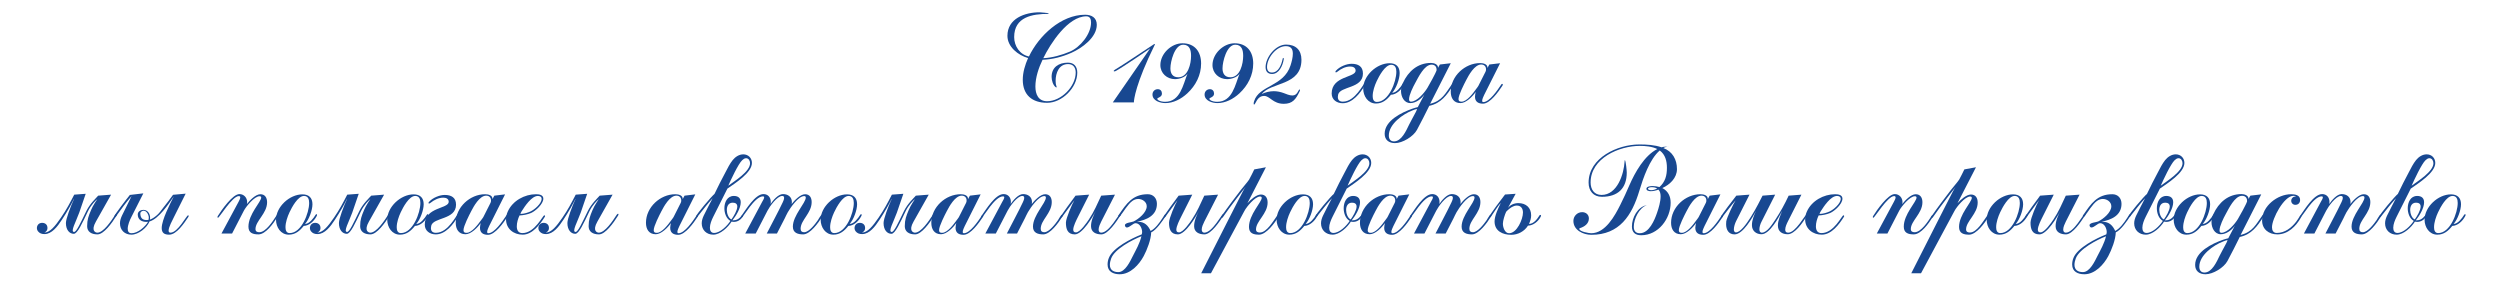 <svg width="610" height="70" viewBox="0 0 610 70" fill="none" xmlns="http://www.w3.org/2000/svg">
<path d="M601.607 52.43C601.607 52.57 601.537 52.71 601.467 52.815C600.872 53.935 599.682 55.09 598.352 55.125C597.407 56.315 596.322 57.26 594.712 57.26C592.752 57.26 591.597 55.44 591.597 53.62C591.597 50.435 594.922 47.425 598.037 47.425C599.612 47.425 600.487 48.265 600.487 49.84C600.487 51.275 599.647 53.585 598.667 54.635C599.717 54.67 600.767 53.2 601.222 52.465C601.292 52.36 601.362 52.255 601.467 52.255C601.572 52.255 601.607 52.325 601.607 52.43ZM599.682 49.525C599.682 48.65 599.437 47.81 598.422 47.81C596.917 47.81 595.447 50.61 594.887 51.8C594.397 52.85 593.907 54.25 593.907 55.44C593.907 56.105 594.082 56.875 594.922 56.875C597.827 56.875 599.682 51.94 599.682 49.525Z" fill="#184891"/>
<path d="M594.207 39.76C594.207 42.175 590.007 44.765 588.222 46.025L584.757 52.92C584.372 53.69 583.952 54.705 583.952 55.58C583.952 56.28 584.232 56.84 584.967 56.84C586.472 56.84 588.187 55.09 588.957 53.9C587.907 53.305 587.487 51.94 587.487 50.82C587.487 49.385 588.152 47.81 589.797 47.81C590.812 47.81 591.477 48.3 591.477 49.35C591.477 50.82 590.322 52.675 589.447 53.76C589.517 53.76 589.622 53.76 589.692 53.76C591.127 53.76 591.722 52.43 591.932 52.43C592.037 52.43 592.072 52.5 592.072 52.605C592.072 52.71 592.037 52.815 591.967 52.885C591.442 53.655 590.707 54.145 589.762 54.145C589.587 54.145 589.412 54.11 589.237 54.075C588.397 55.44 586.472 57.26 584.792 57.26C583.147 57.26 581.957 56.14 581.957 54.495C581.957 53.83 582.167 53.2 582.447 52.605C583.147 51.17 583.882 49.77 584.617 48.37C583.322 49.805 582.167 51.31 580.977 52.815C580.907 52.885 580.837 52.955 580.732 52.955C580.627 52.955 580.592 52.885 580.592 52.78C580.592 52.325 584.372 47.88 585.072 47.32C585.912 45.535 586.822 43.785 587.732 42.07C588.257 41.055 588.817 39.935 589.517 39.06C590.147 38.29 591.057 37.66 592.107 37.66C593.297 37.66 594.207 38.535 594.207 39.76ZM593.752 39.83C593.752 39.27 593.437 38.605 592.772 38.605C592.387 38.605 592.107 38.85 591.827 39.095C590.882 39.97 589.027 43.96 588.432 45.325L588.467 45.29C589.972 44.17 593.752 41.86 593.752 39.83ZM590.637 50.4C590.637 49.7 590.147 49.455 589.517 49.455C588.502 49.455 588.082 50.295 588.082 51.24C588.082 52.01 588.432 53.2 589.202 53.55C589.762 52.78 590.637 51.31 590.637 50.4Z" fill="#184891"/>
<path d="M581.022 52.57C581.022 52.71 580.917 52.85 580.847 52.99C580.042 54.32 577.977 57.19 576.297 57.19C575.002 57.19 573.777 56.84 573.777 55.3C573.777 52.57 576.927 49.525 576.927 48.195C576.927 47.95 576.787 47.845 576.542 47.845C575.107 47.845 573.182 50.68 572.552 51.765C572.272 52.255 572.027 52.815 571.782 53.305L569.892 56.98H567.407C568.702 54.425 570.102 51.905 571.327 49.315C571.467 49 571.642 48.615 571.642 48.265C571.642 47.985 571.502 47.81 571.187 47.81C569.927 47.81 568.107 50.4 567.582 51.415L564.712 56.98H562.157L566.287 49.245C566.427 49 566.777 48.44 566.777 48.16C566.777 47.95 566.637 47.915 566.462 47.915C564.432 47.915 561.702 53.025 561.317 53.025C561.212 53.025 561.142 52.955 561.142 52.85C561.142 52.78 561.177 52.745 561.212 52.675C562.297 51.17 564.572 47.355 566.602 47.355C567.722 47.355 568.387 48.195 568.387 49.245C568.387 49.455 568.387 49.63 568.317 49.805C568.912 48.895 570.207 47.355 571.362 47.355C572.552 47.355 573.532 48.02 573.532 49.28C573.532 49.455 573.532 49.63 573.462 49.805C574.127 48.93 575.597 47.39 576.752 47.39C577.907 47.39 578.362 48.265 578.362 49.315C578.362 52.01 575.667 53.69 575.667 55.825C575.667 56.42 575.982 56.665 576.542 56.665C577.732 56.665 579.272 54.6 579.902 53.69C580.112 53.34 580.322 52.955 580.567 52.64C580.637 52.535 580.742 52.395 580.882 52.395C580.987 52.395 581.022 52.5 581.022 52.57Z" fill="#184891"/>
<path d="M561.541 52.71C561.541 52.885 561.471 53.025 561.401 53.13C560.211 55.23 558.251 57.19 555.661 57.19C553.631 57.19 551.951 55.965 551.951 53.795C551.951 50.295 555.696 47.39 559.021 47.39C559.966 47.39 561.226 47.565 561.226 48.79C561.226 49.49 560.771 49.98 560.071 49.98C559.511 49.98 559.056 49.56 559.056 49C559.056 48.405 559.581 47.845 560.211 47.985C560.071 47.81 559.826 47.775 559.616 47.775C557.306 47.775 554.366 53.34 554.366 55.44C554.366 56.21 554.681 56.84 555.521 56.84C557.516 56.84 559.126 55.58 560.281 54.075C560.596 53.655 560.841 53.235 561.121 52.815C561.191 52.71 561.296 52.57 561.436 52.57C561.506 52.57 561.541 52.64 561.541 52.71Z" fill="#184891"/>
<path d="M552.415 52.57C552.415 52.71 552.345 52.815 552.275 52.92C550.77 55.195 549.37 57.225 546.5 57.82C545.52 59.78 544.54 61.775 543.49 63.7C542.615 65.31 539.99 66.92 538.135 66.92C536.665 66.92 535.615 66.15 535.615 64.645C535.615 61.39 539.815 59.43 542.37 58.52C542.545 58.45 543.56 58.135 543.7 58.135L545.31 55.055C544.575 56.14 543.21 57.155 541.88 57.155C540.34 57.155 539.605 55.545 539.605 54.215C539.605 53.515 539.78 52.885 540.06 52.255C541.355 49.42 543.665 47.355 546.92 47.355C547.62 47.355 548.67 47.67 548.635 48.545L549.09 47.74L551.75 47.425L546.71 57.33C549.685 56.595 550.455 54.74 552.065 52.5C552.1 52.43 552.17 52.36 552.24 52.36C552.345 52.36 552.415 52.5 552.415 52.57ZM548.285 49.035C548.285 48.265 547.865 47.775 547.06 47.775C545.275 47.775 543.805 50.925 543.07 52.255C542.545 53.2 541.565 55.16 541.565 56.21C541.565 56.525 541.67 56.805 542.02 56.805C543.525 56.805 545.345 54.6 546.045 53.445C546.465 52.745 548.11 49.805 548.285 49.14C548.285 49.105 548.285 49.07 548.285 49.035ZM543.525 58.59C543.175 58.625 542.755 58.8 542.405 58.94C540.095 59.815 536.63 62.265 536.63 65.065C536.63 65.905 537.015 66.5 537.89 66.5C539.745 66.5 540.9 63.805 541.565 62.44C541.95 61.635 542.44 60.83 542.825 60.06C543.07 59.605 543.385 59.08 543.525 58.59Z" fill="#184891"/>
<path d="M540.392 52.43C540.392 52.57 540.322 52.71 540.252 52.815C539.657 53.935 538.467 55.09 537.137 55.125C536.192 56.315 535.107 57.26 533.497 57.26C531.537 57.26 530.382 55.44 530.382 53.62C530.382 50.435 533.707 47.425 536.822 47.425C538.397 47.425 539.272 48.265 539.272 49.84C539.272 51.275 538.432 53.585 537.452 54.635C538.502 54.67 539.552 53.2 540.007 52.465C540.077 52.36 540.147 52.255 540.252 52.255C540.357 52.255 540.392 52.325 540.392 52.43ZM538.467 49.525C538.467 48.65 538.222 47.81 537.207 47.81C535.702 47.81 534.232 50.61 533.672 51.8C533.182 52.85 532.692 54.25 532.692 55.44C532.692 56.105 532.867 56.875 533.707 56.875C536.612 56.875 538.467 51.94 538.467 49.525Z" fill="#184891"/>
<path d="M532.991 39.76C532.991 42.175 528.791 44.765 527.006 46.025L523.541 52.92C523.156 53.69 522.736 54.705 522.736 55.58C522.736 56.28 523.016 56.84 523.751 56.84C525.256 56.84 526.971 55.09 527.741 53.9C526.691 53.305 526.271 51.94 526.271 50.82C526.271 49.385 526.936 47.81 528.581 47.81C529.596 47.81 530.261 48.3 530.261 49.35C530.261 50.82 529.106 52.675 528.231 53.76C528.301 53.76 528.406 53.76 528.476 53.76C529.911 53.76 530.506 52.43 530.716 52.43C530.821 52.43 530.856 52.5 530.856 52.605C530.856 52.71 530.821 52.815 530.751 52.885C530.226 53.655 529.491 54.145 528.546 54.145C528.371 54.145 528.196 54.11 528.021 54.075C527.181 55.44 525.256 57.26 523.576 57.26C521.931 57.26 520.741 56.14 520.741 54.495C520.741 53.83 520.951 53.2 521.231 52.605C521.931 51.17 522.666 49.77 523.401 48.37C522.106 49.805 520.951 51.31 519.761 52.815C519.691 52.885 519.621 52.955 519.516 52.955C519.411 52.955 519.376 52.885 519.376 52.78C519.376 52.325 523.156 47.88 523.856 47.32C524.696 45.535 525.606 43.785 526.516 42.07C527.041 41.055 527.601 39.935 528.301 39.06C528.931 38.29 529.841 37.66 530.891 37.66C532.081 37.66 532.991 38.535 532.991 39.76ZM532.536 39.83C532.536 39.27 532.221 38.605 531.556 38.605C531.171 38.605 530.891 38.85 530.611 39.095C529.666 39.97 527.811 43.96 527.216 45.325L527.251 45.29C528.756 44.17 532.536 41.86 532.536 39.83ZM529.421 50.4C529.421 49.7 528.931 49.455 528.301 49.455C527.286 49.455 526.866 50.295 526.866 51.24C526.866 52.01 527.216 53.2 527.986 53.55C528.546 52.78 529.421 51.31 529.421 50.4Z" fill="#184891"/>
<path d="M519.924 52.395C519.924 52.5 519.889 52.605 519.819 52.675C519.084 53.83 517.474 56.175 516.249 56.7C516.214 58.45 515.234 60.97 514.429 62.475C513.309 64.575 511.174 66.92 508.584 66.92C507.009 66.92 505.609 66.29 505.609 64.54C505.609 64.015 505.714 63.42 505.924 62.93C506.904 60.445 511.489 58.135 513.939 57.19C513.974 57.015 514.044 56.84 514.044 56.63C514.044 55.755 513.484 54.46 512.434 54.46C511.839 54.46 510.999 55.51 510.299 55.51C510.019 55.51 509.844 55.195 509.844 54.95C509.844 54.32 511.489 54.25 511.944 54.04C513.204 53.445 515.164 51.835 515.164 50.33C515.164 49.245 514.079 48.545 513.099 48.545C512.574 48.545 512.119 48.72 511.699 49C510.544 49.805 509.529 51.66 508.619 52.78C508.549 52.85 508.479 52.885 508.409 52.885C508.304 52.885 508.199 52.815 508.199 52.71C508.199 52.605 508.269 52.5 508.339 52.43C510.194 49.7 511.734 47.39 515.409 47.39C516.774 47.39 517.649 48.37 517.649 49.735C517.649 52.605 515.129 53.655 512.714 54.11H513.064C514.604 54.11 515.514 55.02 516.109 56.35C517.229 55.79 518.279 54.355 518.944 53.305C519.119 53.025 519.294 52.745 519.504 52.465C519.574 52.36 519.679 52.255 519.819 52.255C519.889 52.255 519.924 52.325 519.924 52.395ZM513.869 57.645C511.629 58.52 507.324 60.76 506.484 63.07C506.309 63.56 506.169 64.085 506.169 64.61C506.169 65.87 507.044 66.395 508.234 66.395C509.914 66.395 511.139 63.735 511.769 62.475C512.574 60.9 513.449 59.395 513.869 57.645Z" fill="#184891"/>
<path d="M508.85 52.29C508.85 52.43 508.78 52.57 508.71 52.675H508.675C507.87 53.935 505.735 57.19 504.09 57.19C502.795 57.19 501.57 56.665 501.57 55.195C501.57 53.83 502.165 52.64 502.725 51.45C502.025 52.92 499.435 57.19 497.615 57.19C495.83 57.19 495.445 55.86 495.445 54.32C495.445 53.27 496.915 49.875 497.51 48.86C496.495 50.19 495.55 51.59 494.535 52.92C494.5 52.99 494.43 53.06 494.325 53.06C494.22 53.06 494.185 52.955 494.185 52.885C494.185 52.57 497.3 48.405 497.79 47.74L501.115 47.495L498.385 52.92C498 53.69 497.23 55.195 497.23 56.035C497.23 56.49 497.44 56.7 497.895 56.7C498.91 56.7 500.555 54.285 501.045 53.55C502.27 51.73 503.145 49.7 504.055 47.74L507.415 47.495L504.055 54.075C503.775 54.635 503.425 55.405 503.425 56C503.425 56.42 503.6 56.77 504.055 56.77C506.05 56.77 508.325 52.15 508.745 52.15C508.815 52.15 508.85 52.22 508.85 52.29Z" fill="#184891"/>
<path d="M494.762 52.43C494.762 52.57 494.692 52.71 494.622 52.815C494.027 53.935 492.837 55.09 491.507 55.125C490.562 56.315 489.477 57.26 487.867 57.26C485.907 57.26 484.752 55.44 484.752 53.62C484.752 50.435 488.077 47.425 491.192 47.425C492.767 47.425 493.642 48.265 493.642 49.84C493.642 51.275 492.802 53.585 491.822 54.635C492.872 54.67 493.922 53.2 494.377 52.465C494.447 52.36 494.517 52.255 494.622 52.255C494.727 52.255 494.762 52.325 494.762 52.43ZM492.837 49.525C492.837 48.65 492.592 47.81 491.577 47.81C490.072 47.81 488.602 50.61 488.042 51.8C487.552 52.85 487.062 54.25 487.062 55.44C487.062 56.105 487.237 56.875 488.077 56.875C490.982 56.875 492.837 51.94 492.837 49.525Z" fill="#184891"/>
<path d="M485.251 52.675C485.251 52.78 485.216 52.885 485.146 52.99C484.306 54.39 482.206 57.26 480.456 57.26C479.126 57.26 478.006 56.945 478.006 55.37C478.006 52.36 481.121 49.315 481.121 48.265C481.121 48.02 480.911 47.95 480.701 47.95C479.476 47.95 477.411 50.47 476.886 51.485L468.731 66.675H466.351C468.661 62.09 470.971 57.54 473.316 52.955C474.156 51.31 474.996 49.63 475.871 47.95C476.291 47.18 476.676 46.305 477.166 45.605C475.836 47.32 474.506 49.035 473.211 50.785C472.686 51.485 472.196 52.255 471.671 52.955C471.601 53.06 471.496 53.165 471.356 53.165C471.251 53.165 471.216 53.095 471.216 52.99C471.216 52.885 471.286 52.78 471.356 52.675C472.826 50.54 474.436 48.44 476.011 46.375C476.361 45.92 477.901 44.1 478.041 43.82C478.496 43.015 478.881 42.175 479.301 41.335L482.136 40.81L477.621 49.595C478.321 48.79 479.791 47.46 480.911 47.46C482.066 47.46 482.556 48.335 482.556 49.42C482.556 52.15 479.721 53.97 479.721 55.965C479.721 56.56 480.141 56.735 480.666 56.735C482.346 56.735 483.921 53.935 484.796 52.745C484.866 52.64 484.971 52.5 485.146 52.5C485.216 52.5 485.251 52.57 485.251 52.675Z" fill="#184891"/>
<path d="M471.662 52.675C471.662 52.815 471.557 52.955 471.487 53.095C470.647 54.46 468.722 57.19 466.972 57.19C465.642 57.19 464.522 56.875 464.522 55.3C464.522 52.255 467.637 49.245 467.637 48.195C467.637 47.95 467.427 47.88 467.217 47.88C465.992 47.88 463.927 50.4 463.402 51.415L460.532 56.98H457.942L462.107 49.245C462.247 48.965 462.527 48.475 462.527 48.16C462.527 47.95 462.387 47.845 462.177 47.845C460.567 47.845 457.417 53.13 457.102 53.13C456.997 53.13 456.962 53.025 456.962 52.955C456.962 52.85 457.032 52.745 457.067 52.675C457.907 51.31 460.672 47.355 462.317 47.355C463.437 47.355 464.207 48.265 464.207 49.315C464.207 49.49 464.172 49.665 464.137 49.805C464.802 48.93 466.272 47.39 467.427 47.39C468.582 47.39 469.072 48.265 469.072 49.35C469.072 52.08 466.237 53.9 466.237 55.895C466.237 56.49 466.657 56.665 467.182 56.665C468.757 56.665 470.472 53.97 471.242 52.78C471.312 52.675 471.417 52.5 471.557 52.5C471.627 52.5 471.662 52.605 471.662 52.675Z" fill="#184891"/>
<path d="M449.976 52.71C449.976 52.815 449.941 52.85 449.906 52.92C448.751 54.74 446.896 57.26 444.516 57.26C442.311 57.26 440.456 55.825 440.456 53.515C440.456 52.885 440.596 52.22 440.876 51.625C442.031 49 444.971 47.39 447.771 47.39C448.506 47.39 449.556 47.53 449.556 48.475C449.556 49.77 447.631 51.52 446.546 51.975C445.706 52.325 444.656 52.535 443.746 52.57C443.361 53.375 443.081 54.355 443.081 55.23C443.081 56.14 443.431 56.875 444.446 56.875C447.491 56.875 449.416 52.535 449.801 52.535C449.906 52.535 449.976 52.605 449.976 52.71ZM449.136 48.51C449.136 47.985 448.681 47.81 448.226 47.81C446.686 47.81 445.041 50.33 444.306 51.485C444.271 51.555 443.956 52.045 443.956 52.15C443.956 52.185 444.131 52.185 444.131 52.185C444.831 52.185 445.846 51.87 446.441 51.59C447.421 51.135 449.136 49.665 449.136 48.51Z" fill="#184891"/>
<path d="M440.807 52.675C440.807 52.78 440.772 52.85 440.702 52.955C439.897 54.285 437.902 57.155 436.222 57.155C434.857 57.155 433.807 56.525 433.807 55.02C433.807 53.76 434.402 52.605 434.857 51.45C434.052 52.99 431.812 57.155 429.817 57.155C428.487 57.155 427.472 56.315 427.472 54.95C427.472 53.725 427.962 52.535 428.487 51.45C427.612 53.06 425.302 57.19 423.237 57.19C421.767 57.19 421.172 56.035 421.172 54.705C421.172 54.495 421.172 54.25 421.207 54.005C421.347 53.095 422.922 49.735 423.482 48.895C422.362 50.19 421.347 51.555 420.297 52.92C420.227 52.99 420.157 53.06 420.052 53.06C419.947 53.06 419.912 52.99 419.912 52.885C419.912 52.57 423.132 48.405 423.657 47.74L426.877 47.495L423.622 53.935C423.342 54.495 423.062 55.335 423.062 55.965C423.062 56.315 423.167 56.7 423.587 56.7C425.582 56.7 429.152 49.56 430.062 47.74L433.142 47.495L429.817 54.075C429.537 54.6 429.292 55.37 429.292 55.965C429.292 56.35 429.432 56.77 429.887 56.77C431.217 56.77 432.547 54.53 433.212 53.55C434.437 51.695 435.487 49.77 436.432 47.74L439.547 47.495L436.222 54.075C435.942 54.635 435.592 55.405 435.592 56.035C435.592 56.56 435.837 56.77 436.327 56.77C438.112 56.77 440.387 52.5 440.667 52.5C440.772 52.5 440.807 52.605 440.807 52.675Z" fill="#184891"/>
<path d="M420.447 52.64C420.447 52.78 420.342 52.92 420.272 53.025C419.397 54.355 417.332 57.295 415.617 57.295C414.427 57.295 413.657 56.805 413.657 55.58C413.657 55.195 413.762 54.81 413.832 54.425C413.097 55.51 411.487 57.155 410.122 57.155C408.442 57.155 407.742 55.895 407.742 54.355C407.742 50.575 411.207 47.39 414.917 47.39C415.652 47.39 416.772 47.635 416.702 48.58L417.157 47.74L419.782 47.425L415.897 55.16C415.722 55.545 415.407 56.175 415.407 56.595C415.407 56.77 415.477 56.91 415.687 56.91C417.192 56.91 419.187 53.935 419.957 52.78C420.027 52.675 420.132 52.465 420.307 52.465C420.412 52.465 420.447 52.535 420.447 52.64ZM416.352 48.93C416.352 48.195 415.897 47.74 415.162 47.74C413.552 47.74 412.117 50.365 411.522 51.52C411.032 52.465 409.632 55.16 409.632 56.175C409.632 56.63 409.877 56.805 410.297 56.805H410.402C411.662 56.805 413.202 54.74 413.902 53.76C414.077 53.515 414.322 53.235 414.462 52.99L416.212 49.525C416.317 49.35 416.352 49.14 416.352 48.93Z" fill="#184891"/>
<path d="M409.178 41.265C409.178 43.4 407.463 45.045 405.608 45.885C407.008 46.62 407.638 47.88 407.638 49.455C407.638 53.375 404.628 57.4 400.463 57.4C399.028 57.4 398.188 56.735 398.188 55.265C398.188 53.13 399.553 50.47 401.828 50.05C399.938 50.715 398.643 53.41 398.643 55.335C398.643 56.315 399.098 56.91 400.113 56.91C402.388 56.91 403.718 53.69 404.313 51.94C404.733 50.75 405.188 49.175 405.188 47.915C405.188 47.355 405.083 46.69 404.663 46.27C404.103 46.48 403.368 46.655 402.773 46.655C402.423 46.655 401.723 46.55 401.723 46.06C401.723 45.465 402.843 45.395 403.228 45.395C403.753 45.395 404.383 45.5 404.908 45.64C406.343 44.345 406.728 42.805 406.728 40.95C406.728 39.305 406.343 37.73 404.978 36.715C402.493 38.85 400.918 43.505 400.008 46.515C398.188 52.605 395.143 57.295 388.283 57.295C386.323 57.295 383.908 56.175 383.908 53.9C383.908 52.71 384.888 51.765 386.043 51.765C386.953 51.765 387.688 52.36 387.688 53.305C387.688 54.565 386.638 55.3 385.553 55.65C385.483 55.685 385.343 55.72 385.343 55.825C385.343 56.525 387.758 56.91 388.248 56.91C391.713 56.91 394.023 52.64 395.353 49.98C396.158 48.405 396.893 46.76 397.593 45.15C398.923 42.105 401.233 37.94 404.383 36.365C403.088 35.735 401.513 35.595 400.113 35.595C395.073 35.595 388.108 38.605 388.108 44.52C388.108 46.2 388.983 47.565 390.768 47.565C394.618 47.565 396.228 42.49 396.403 39.375C396.403 39.305 396.403 39.13 396.473 39.06C396.718 39.305 396.928 41.685 396.928 42.105C396.928 45.955 394.758 48.02 390.873 48.02C388.773 48.02 387.618 46.585 387.618 44.555C387.618 38.465 394.758 35.245 399.973 35.245C401.793 35.245 403.718 35.35 405.433 35.945C406.028 35.735 406.763 35.805 407.393 35.77H407.253C406.763 35.77 406.273 35.875 405.853 36.12C408.093 36.96 409.178 38.92 409.178 41.265ZM404.348 45.99C403.963 45.745 403.473 45.675 403.018 45.675C402.808 45.675 402.108 45.71 402.108 46.06C402.108 46.34 402.738 46.41 402.948 46.41C403.368 46.41 403.998 46.2 404.348 45.99Z" fill="#184891"/>
<path d="M376.014 52.605C376.014 52.71 375.944 52.815 375.909 52.92C375.349 54.005 374.089 55.055 372.829 55.055C371.954 56.455 370.379 57.295 368.734 57.295C366.669 57.295 364.674 56.385 364.674 54.04C364.674 52.64 365.584 50.75 366.214 49.49C365.479 50.225 364.464 51.94 363.834 52.815C363.764 52.885 363.694 52.99 363.589 52.99C363.484 52.99 363.414 52.885 363.414 52.815C363.414 52.5 366.704 48.09 367.229 47.46L369.819 47.285L367.929 50.75C368.524 49.945 369.504 49.56 370.484 49.56C372.339 49.56 373.599 50.68 373.599 52.535C373.599 53.27 373.389 53.935 373.074 54.635C374.229 54.635 375.104 53.41 375.629 52.57C375.664 52.5 375.734 52.43 375.839 52.43C375.944 52.43 376.014 52.535 376.014 52.605ZM371.604 51.87C371.604 50.925 371.149 50.155 370.099 50.155C369.259 50.155 368.454 50.75 367.859 51.31C367.824 51.345 367.544 51.625 367.509 51.66C367.159 52.395 366.704 53.83 366.704 54.6C366.704 55.44 367.159 56.91 368.209 56.91C370.134 56.91 371.604 53.48 371.604 51.87Z" fill="#184891"/>
<path d="M363.879 52.57C363.879 52.71 363.774 52.85 363.704 52.99C362.899 54.32 360.834 57.19 359.154 57.19C357.859 57.19 356.634 56.84 356.634 55.3C356.634 52.57 359.784 49.525 359.784 48.195C359.784 47.95 359.644 47.845 359.399 47.845C357.964 47.845 356.039 50.68 355.409 51.765C355.129 52.255 354.884 52.815 354.639 53.305L352.749 56.98H350.264C351.559 54.425 352.959 51.905 354.184 49.315C354.324 49 354.499 48.615 354.499 48.265C354.499 47.985 354.359 47.81 354.044 47.81C352.784 47.81 350.964 50.4 350.439 51.415L347.569 56.98H345.014L349.144 49.245C349.284 49 349.634 48.44 349.634 48.16C349.634 47.95 349.494 47.915 349.319 47.915C347.289 47.915 344.559 53.025 344.174 53.025C344.069 53.025 343.999 52.955 343.999 52.85C343.999 52.78 344.034 52.745 344.069 52.675C345.154 51.17 347.429 47.355 349.459 47.355C350.579 47.355 351.244 48.195 351.244 49.245C351.244 49.455 351.244 49.63 351.174 49.805C351.769 48.895 353.064 47.355 354.219 47.355C355.409 47.355 356.389 48.02 356.389 49.28C356.389 49.455 356.389 49.63 356.319 49.805C356.984 48.93 358.454 47.39 359.609 47.39C360.764 47.39 361.219 48.265 361.219 49.315C361.219 52.01 358.524 53.69 358.524 55.825C358.524 56.42 358.839 56.665 359.399 56.665C360.589 56.665 362.129 54.6 362.759 53.69C362.969 53.34 363.179 52.955 363.424 52.64C363.494 52.535 363.599 52.395 363.739 52.395C363.844 52.395 363.879 52.5 363.879 52.57Z" fill="#184891"/>
<path d="M344.534 52.64C344.534 52.78 344.428 52.92 344.358 53.025C343.483 54.355 341.418 57.295 339.703 57.295C338.513 57.295 337.743 56.805 337.743 55.58C337.743 55.195 337.848 54.81 337.918 54.425C337.183 55.51 335.573 57.155 334.208 57.155C332.528 57.155 331.828 55.895 331.828 54.355C331.828 50.575 335.294 47.39 339.004 47.39C339.739 47.39 340.858 47.635 340.788 48.58L341.243 47.74L343.868 47.425L339.983 55.16C339.808 55.545 339.493 56.175 339.493 56.595C339.493 56.77 339.563 56.91 339.773 56.91C341.278 56.91 343.273 53.935 344.043 52.78C344.113 52.675 344.218 52.465 344.393 52.465C344.498 52.465 344.534 52.535 344.534 52.64ZM340.439 48.93C340.439 48.195 339.984 47.74 339.249 47.74C337.639 47.74 336.203 50.365 335.608 51.52C335.118 52.465 333.719 55.16 333.719 56.175C333.719 56.63 333.963 56.805 334.383 56.805H334.488C335.748 56.805 337.288 54.74 337.988 53.76C338.163 53.515 338.408 53.235 338.548 52.99L340.298 49.525C340.403 49.35 340.439 49.14 340.439 48.93Z" fill="#184891"/>
<path d="M334.578 39.76C334.578 42.175 330.378 44.765 328.593 46.025L325.128 52.92C324.743 53.69 324.323 54.705 324.323 55.58C324.323 56.28 324.603 56.84 325.338 56.84C326.843 56.84 328.558 55.09 329.328 53.9C328.278 53.305 327.858 51.94 327.858 50.82C327.858 49.385 328.523 47.81 330.168 47.81C331.183 47.81 331.848 48.3 331.848 49.35C331.848 50.82 330.693 52.675 329.818 53.76C329.888 53.76 329.993 53.76 330.063 53.76C331.498 53.76 332.093 52.43 332.303 52.43C332.408 52.43 332.443 52.5 332.443 52.605C332.443 52.71 332.408 52.815 332.338 52.885C331.813 53.655 331.078 54.145 330.133 54.145C329.958 54.145 329.783 54.11 329.608 54.075C328.768 55.44 326.843 57.26 325.163 57.26C323.518 57.26 322.328 56.14 322.328 54.495C322.328 53.83 322.538 53.2 322.818 52.605C323.518 51.17 324.253 49.77 324.988 48.37C323.693 49.805 322.538 51.31 321.348 52.815C321.278 52.885 321.208 52.955 321.103 52.955C320.998 52.955 320.963 52.885 320.963 52.78C320.963 52.325 324.743 47.88 325.443 47.32C326.283 45.535 327.193 43.785 328.103 42.07C328.628 41.055 329.188 39.935 329.888 39.06C330.518 38.29 331.428 37.66 332.478 37.66C333.668 37.66 334.578 38.535 334.578 39.76ZM334.123 39.83C334.123 39.27 333.808 38.605 333.143 38.605C332.758 38.605 332.478 38.85 332.198 39.095C331.253 39.97 329.398 43.96 328.803 45.325L328.838 45.29C330.343 44.17 334.123 41.86 334.123 39.83ZM331.008 50.4C331.008 49.7 330.518 49.455 329.888 49.455C328.873 49.455 328.453 50.295 328.453 51.24C328.453 52.01 328.803 53.2 329.573 53.55C330.133 52.78 331.008 51.31 331.008 50.4Z" fill="#184891"/>
<path d="M321.505 52.43C321.505 52.57 321.435 52.71 321.365 52.815C320.77 53.935 319.58 55.09 318.25 55.125C317.305 56.315 316.22 57.26 314.61 57.26C312.65 57.26 311.495 55.44 311.495 53.62C311.495 50.435 314.82 47.425 317.935 47.425C319.51 47.425 320.385 48.265 320.385 49.84C320.385 51.275 319.545 53.585 318.565 54.635C319.615 54.67 320.665 53.2 321.12 52.465C321.19 52.36 321.26 52.255 321.365 52.255C321.47 52.255 321.505 52.325 321.505 52.43ZM319.58 49.525C319.58 48.65 319.335 47.81 318.32 47.81C316.815 47.81 315.345 50.61 314.785 51.8C314.295 52.85 313.805 54.25 313.805 55.44C313.805 56.105 313.98 56.875 314.82 56.875C317.725 56.875 319.58 51.94 319.58 49.525Z" fill="#184891"/>
<path d="M311.994 52.675C311.994 52.78 311.959 52.885 311.889 52.99C311.049 54.39 308.949 57.26 307.199 57.26C305.869 57.26 304.749 56.945 304.749 55.37C304.749 52.36 307.864 49.315 307.864 48.265C307.864 48.02 307.654 47.95 307.444 47.95C306.219 47.95 304.154 50.47 303.629 51.485L295.474 66.675H293.094C295.404 62.09 297.714 57.54 300.059 52.955C300.899 51.31 301.739 49.63 302.614 47.95C303.034 47.18 303.419 46.305 303.909 45.605C302.579 47.32 301.249 49.035 299.954 50.785C299.429 51.485 298.939 52.255 298.414 52.955C298.344 53.06 298.239 53.165 298.099 53.165C297.994 53.165 297.959 53.095 297.959 52.99C297.959 52.885 298.029 52.78 298.099 52.675C299.569 50.54 301.179 48.44 302.754 46.375C303.104 45.92 304.644 44.1 304.784 43.82C305.239 43.015 305.624 42.175 306.044 41.335L308.879 40.81L304.364 49.595C305.064 48.79 306.534 47.46 307.654 47.46C308.809 47.46 309.299 48.335 309.299 49.42C309.299 52.15 306.464 53.97 306.464 55.965C306.464 56.56 306.884 56.735 307.409 56.735C309.089 56.735 310.664 53.935 311.539 52.745C311.609 52.64 311.714 52.5 311.889 52.5C311.959 52.5 311.994 52.57 311.994 52.675Z" fill="#184891"/>
<path d="M298.645 52.29C298.645 52.43 298.575 52.57 298.505 52.675H298.47C297.665 53.935 295.53 57.19 293.885 57.19C292.59 57.19 291.365 56.665 291.365 55.195C291.365 53.83 291.96 52.64 292.52 51.45C291.82 52.92 289.23 57.19 287.41 57.19C285.625 57.19 285.24 55.86 285.24 54.32C285.24 53.27 286.71 49.875 287.305 48.86C286.29 50.19 285.345 51.59 284.33 52.92C284.295 52.99 284.225 53.06 284.12 53.06C284.015 53.06 283.98 52.955 283.98 52.885C283.98 52.57 287.095 48.405 287.585 47.74L290.91 47.495L288.18 52.92C287.795 53.69 287.025 55.195 287.025 56.035C287.025 56.49 287.235 56.7 287.69 56.7C288.705 56.7 290.35 54.285 290.84 53.55C292.065 51.73 292.94 49.7 293.85 47.74L297.21 47.495L293.85 54.075C293.57 54.635 293.22 55.405 293.22 56C293.22 56.42 293.395 56.77 293.85 56.77C295.845 56.77 298.12 52.15 298.54 52.15C298.61 52.15 298.645 52.22 298.645 52.29Z" fill="#184891"/>
<path d="M284.563 52.395C284.563 52.5 284.528 52.605 284.458 52.675C283.723 53.83 282.113 56.175 280.888 56.7C280.853 58.45 279.873 60.97 279.068 62.475C277.948 64.575 275.813 66.92 273.223 66.92C271.648 66.92 270.248 66.29 270.248 64.54C270.248 64.015 270.353 63.42 270.563 62.93C271.543 60.445 276.128 58.135 278.578 57.19C278.613 57.015 278.683 56.84 278.683 56.63C278.683 55.755 278.123 54.46 277.073 54.46C276.478 54.46 275.638 55.51 274.938 55.51C274.658 55.51 274.483 55.195 274.483 54.95C274.483 54.32 276.128 54.25 276.583 54.04C277.843 53.445 279.803 51.835 279.803 50.33C279.803 49.245 278.718 48.545 277.738 48.545C277.213 48.545 276.758 48.72 276.338 49C275.183 49.805 274.168 51.66 273.258 52.78C273.188 52.85 273.118 52.885 273.048 52.885C272.943 52.885 272.838 52.815 272.838 52.71C272.838 52.605 272.908 52.5 272.978 52.43C274.833 49.7 276.373 47.39 280.048 47.39C281.413 47.39 282.288 48.37 282.288 49.735C282.288 52.605 279.768 53.655 277.353 54.11H277.703C279.243 54.11 280.153 55.02 280.748 56.35C281.868 55.79 282.918 54.355 283.583 53.305C283.758 53.025 283.933 52.745 284.143 52.465C284.213 52.36 284.318 52.255 284.458 52.255C284.528 52.255 284.563 52.325 284.563 52.395ZM278.508 57.645C276.268 58.52 271.963 60.76 271.123 63.07C270.948 63.56 270.808 64.085 270.808 64.61C270.808 65.87 271.683 66.395 272.873 66.395C274.553 66.395 275.778 63.735 276.408 62.475C277.213 60.9 278.088 59.395 278.508 57.645Z" fill="#184891"/>
<path d="M273.489 52.29C273.489 52.43 273.419 52.57 273.349 52.675H273.314C272.509 53.935 270.374 57.19 268.729 57.19C267.434 57.19 266.209 56.665 266.209 55.195C266.209 53.83 266.804 52.64 267.364 51.45C266.664 52.92 264.074 57.19 262.254 57.19C260.469 57.19 260.084 55.86 260.084 54.32C260.084 53.27 261.554 49.875 262.149 48.86C261.134 50.19 260.189 51.59 259.174 52.92C259.139 52.99 259.069 53.06 258.964 53.06C258.859 53.06 258.824 52.955 258.824 52.885C258.824 52.57 261.939 48.405 262.429 47.74L265.754 47.495L263.024 52.92C262.639 53.69 261.869 55.195 261.869 56.035C261.869 56.49 262.079 56.7 262.534 56.7C263.549 56.7 265.194 54.285 265.684 53.55C266.909 51.73 267.784 49.7 268.694 47.74L272.054 47.495L268.694 54.075C268.414 54.635 268.064 55.405 268.064 56C268.064 56.42 268.239 56.77 268.694 56.77C270.689 56.77 272.964 52.15 273.384 52.15C273.454 52.15 273.489 52.22 273.489 52.29Z" fill="#184891"/>
<path d="M259.289 52.57C259.289 52.71 259.184 52.85 259.114 52.99C258.309 54.32 256.244 57.19 254.564 57.19C253.269 57.19 252.044 56.84 252.044 55.3C252.044 52.57 255.194 49.525 255.194 48.195C255.194 47.95 255.054 47.845 254.809 47.845C253.374 47.845 251.449 50.68 250.819 51.765C250.539 52.255 250.294 52.815 250.049 53.305L248.159 56.98H245.674C246.969 54.425 248.369 51.905 249.594 49.315C249.734 49 249.909 48.615 249.909 48.265C249.909 47.985 249.769 47.81 249.454 47.81C248.194 47.81 246.374 50.4 245.849 51.415L242.979 56.98H240.424L244.554 49.245C244.694 49 245.044 48.44 245.044 48.16C245.044 47.95 244.904 47.915 244.729 47.915C242.699 47.915 239.969 53.025 239.584 53.025C239.479 53.025 239.409 52.955 239.409 52.85C239.409 52.78 239.444 52.745 239.479 52.675C240.564 51.17 242.839 47.355 244.869 47.355C245.989 47.355 246.654 48.195 246.654 49.245C246.654 49.455 246.654 49.63 246.584 49.805C247.179 48.895 248.474 47.355 249.629 47.355C250.819 47.355 251.799 48.02 251.799 49.28C251.799 49.455 251.799 49.63 251.729 49.805C252.394 48.93 253.864 47.39 255.019 47.39C256.174 47.39 256.629 48.265 256.629 49.315C256.629 52.01 253.934 53.69 253.934 55.825C253.934 56.42 254.249 56.665 254.809 56.665C255.999 56.665 257.539 54.6 258.169 53.69C258.379 53.34 258.589 52.955 258.834 52.64C258.904 52.535 259.009 52.395 259.149 52.395C259.254 52.395 259.289 52.5 259.289 52.57Z" fill="#184891"/>
<path d="M239.944 52.64C239.944 52.78 239.839 52.92 239.769 53.025C238.894 54.355 236.829 57.295 235.114 57.295C233.924 57.295 233.154 56.805 233.154 55.58C233.154 55.195 233.259 54.81 233.329 54.425C232.594 55.51 230.984 57.155 229.619 57.155C227.939 57.155 227.239 55.895 227.239 54.355C227.239 50.575 230.704 47.39 234.414 47.39C235.149 47.39 236.269 47.635 236.199 48.58L236.654 47.74L239.279 47.425L235.394 55.16C235.219 55.545 234.904 56.175 234.904 56.595C234.904 56.77 234.974 56.91 235.184 56.91C236.689 56.91 238.684 53.935 239.454 52.78C239.524 52.675 239.629 52.465 239.804 52.465C239.909 52.465 239.944 52.535 239.944 52.64ZM235.849 48.93C235.849 48.195 235.394 47.74 234.659 47.74C233.049 47.74 231.614 50.365 231.019 51.52C230.529 52.465 229.129 55.16 229.129 56.175C229.129 56.63 229.374 56.805 229.794 56.805H229.899C231.159 56.805 232.699 54.74 233.399 53.76C233.574 53.515 233.819 53.235 233.959 52.99L235.709 49.525C235.814 49.35 235.849 49.14 235.849 48.93Z" fill="#184891"/>
<path d="M227.909 52.675C226.824 54.425 224.828 57.19 223.288 57.19C221.783 57.19 220.768 56.525 220.768 55.195C220.768 53.55 221.119 52.71 221.714 51.275C222.134 50.19 223.253 48.58 223.253 48.58C222.938 48.825 221.713 49.98 220.943 51.59C219.578 54.425 218.424 57.05 217.514 57.05C216.464 57.05 215.589 56.105 215.589 54.425C215.589 53.375 216.743 50.33 217.583 48.545H217.548C216.918 49.84 215.904 51.66 214.609 53.62C213.524 55.3 212.124 57.12 210.374 57.12C209.639 57.12 209.149 56.91 208.764 56.42C208.239 55.72 208.553 54.635 209.393 54.425C210.093 54.25 210.793 54.53 211.003 55.125C211.213 55.755 211.039 56.455 210.374 56.7V56.735C211.669 56.735 212.928 55.23 214.363 53.13C215.763 51.1 216.604 49.455 217.619 47.495L220.419 47.285C219.824 49.07 219.929 48.755 218.844 51.87C218.039 54.11 216.603 56.595 217.583 56.595C218.178 56.595 219.159 54.39 220.594 51.45C221.504 49.63 222.834 48.475 223.464 47.74L226.613 47.495L222.904 54.075C221.609 56.35 222.833 56.77 223.253 56.77C224.758 56.77 226.649 53.9 227.559 52.5C227.909 51.94 228.259 52.115 227.909 52.675Z" fill="#184891"/>
<path d="M210.25 52.43C210.25 52.57 210.18 52.71 210.11 52.815C209.515 53.935 208.325 55.09 206.995 55.125C206.05 56.315 204.965 57.26 203.355 57.26C201.395 57.26 200.24 55.44 200.24 53.62C200.24 50.435 203.565 47.425 206.68 47.425C208.255 47.425 209.13 48.265 209.13 49.84C209.13 51.275 208.29 53.585 207.31 54.635C208.36 54.67 209.41 53.2 209.865 52.465C209.935 52.36 210.005 52.255 210.11 52.255C210.215 52.255 210.25 52.325 210.25 52.43ZM208.325 49.525C208.325 48.65 208.08 47.81 207.065 47.81C205.56 47.81 204.09 50.61 203.53 51.8C203.04 52.85 202.55 54.25 202.55 55.44C202.55 56.105 202.725 56.875 203.565 56.875C206.47 56.875 208.325 51.94 208.325 49.525Z" fill="#184891"/>
<path d="M200.705 52.57C200.705 52.71 200.6 52.85 200.53 52.99C199.725 54.32 197.66 57.19 195.98 57.19C194.685 57.19 193.46 56.84 193.46 55.3C193.46 52.57 196.61 49.525 196.61 48.195C196.61 47.95 196.47 47.845 196.225 47.845C194.79 47.845 192.865 50.68 192.235 51.765C191.955 52.255 191.71 52.815 191.465 53.305L189.575 56.98H187.09C188.385 54.425 189.785 51.905 191.01 49.315C191.15 49 191.325 48.615 191.325 48.265C191.325 47.985 191.185 47.81 190.87 47.81C189.61 47.81 187.79 50.4 187.265 51.415L184.395 56.98H181.84L185.97 49.245C186.11 49 186.46 48.44 186.46 48.16C186.46 47.95 186.32 47.915 186.145 47.915C184.115 47.915 181.385 53.025 181 53.025C180.895 53.025 180.825 52.955 180.825 52.85C180.825 52.78 180.86 52.745 180.895 52.675C181.98 51.17 184.255 47.355 186.285 47.355C187.405 47.355 188.07 48.195 188.07 49.245C188.07 49.455 188.07 49.63 188 49.805C188.595 48.895 189.89 47.355 191.045 47.355C192.235 47.355 193.215 48.02 193.215 49.28C193.215 49.455 193.215 49.63 193.145 49.805C193.81 48.93 195.28 47.39 196.435 47.39C197.59 47.39 198.045 48.265 198.045 49.315C198.045 52.01 195.35 53.69 195.35 55.825C195.35 56.42 195.665 56.665 196.225 56.665C197.415 56.665 198.955 54.6 199.585 53.69C199.795 53.34 200.005 52.955 200.25 52.64C200.32 52.535 200.425 52.395 200.565 52.395C200.67 52.395 200.705 52.5 200.705 52.57Z" fill="#184891"/>
<path d="M183.47 39.76C183.47 42.175 179.27 44.765 177.485 46.025L174.02 52.92C173.635 53.69 173.215 54.705 173.215 55.58C173.215 56.28 173.495 56.84 174.23 56.84C175.735 56.84 177.45 55.09 178.22 53.9C177.17 53.305 176.75 51.94 176.75 50.82C176.75 49.385 177.415 47.81 179.06 47.81C180.075 47.81 180.74 48.3 180.74 49.35C180.74 50.82 179.585 52.675 178.71 53.76C178.78 53.76 178.885 53.76 178.955 53.76C180.39 53.76 180.985 52.43 181.195 52.43C181.3 52.43 181.335 52.5 181.335 52.605C181.335 52.71 181.3 52.815 181.23 52.885C180.705 53.655 179.97 54.145 179.025 54.145C178.85 54.145 178.675 54.11 178.5 54.075C177.66 55.44 175.735 57.26 174.055 57.26C172.41 57.26 171.22 56.14 171.22 54.495C171.22 53.83 171.43 53.2 171.71 52.605C172.41 51.17 173.145 49.77 173.88 48.37C172.585 49.805 171.43 51.31 170.24 52.815C170.17 52.885 170.1 52.955 169.995 52.955C169.89 52.955 169.855 52.885 169.855 52.78C169.855 52.325 173.635 47.88 174.335 47.32C175.175 45.535 176.085 43.785 176.995 42.07C177.52 41.055 178.08 39.935 178.78 39.06C179.41 38.29 180.32 37.66 181.37 37.66C182.56 37.66 183.47 38.535 183.47 39.76ZM183.015 39.83C183.015 39.27 182.7 38.605 182.035 38.605C181.65 38.605 181.37 38.85 181.09 39.095C180.145 39.97 178.29 43.96 177.695 45.325L177.73 45.29C179.235 44.17 183.015 41.86 183.015 39.83ZM179.9 50.4C179.9 49.7 179.41 49.455 178.78 49.455C177.765 49.455 177.345 50.295 177.345 51.24C177.345 52.01 177.695 53.2 178.465 53.55C179.025 52.78 179.9 51.31 179.9 50.4Z" fill="#184891"/>
<path d="M170.32 52.64C170.32 52.78 170.215 52.92 170.145 53.025C169.27 54.355 167.205 57.295 165.49 57.295C164.3 57.295 163.53 56.805 163.53 55.58C163.53 55.195 163.635 54.81 163.705 54.425C162.97 55.51 161.36 57.155 159.995 57.155C158.315 57.155 157.615 55.895 157.615 54.355C157.615 50.575 161.08 47.39 164.79 47.39C165.525 47.39 166.645 47.635 166.575 48.58L167.03 47.74L169.655 47.425L165.77 55.16C165.595 55.545 165.28 56.175 165.28 56.595C165.28 56.77 165.35 56.91 165.56 56.91C167.065 56.91 169.06 53.935 169.83 52.78C169.9 52.675 170.005 52.465 170.18 52.465C170.285 52.465 170.32 52.535 170.32 52.64ZM166.225 48.93C166.225 48.195 165.77 47.74 165.035 47.74C163.425 47.74 161.99 50.365 161.395 51.52C160.905 52.465 159.505 55.16 159.505 56.175C159.505 56.63 159.75 56.805 160.17 56.805H160.275C161.535 56.805 163.075 54.74 163.775 53.76C163.95 53.515 164.195 53.235 164.335 52.99L166.085 49.525C166.19 49.35 166.225 49.14 166.225 48.93Z" fill="#184891"/>
<path d="M150.765 52.675C149.68 54.425 147.685 57.19 146.145 57.19C144.64 57.19 143.625 56.525 143.625 55.195C143.625 53.55 143.975 52.71 144.57 51.275C144.99 50.19 146.11 48.58 146.11 48.58C145.795 48.825 144.57 49.98 143.8 51.59C142.435 54.425 141.28 57.05 140.37 57.05C139.32 57.05 138.445 56.105 138.445 54.425C138.445 53.375 139.6 50.33 140.44 48.545H140.405C139.775 49.84 138.76 51.66 137.465 53.62C136.38 55.3 134.98 57.12 133.23 57.12C132.495 57.12 132.005 56.91 131.62 56.42C131.095 55.72 131.41 54.635 132.25 54.425C132.95 54.25 133.65 54.53 133.86 55.125C134.07 55.755 133.895 56.455 133.23 56.7V56.735C134.525 56.735 135.785 55.23 137.22 53.13C138.62 51.1 139.46 49.455 140.475 47.495L143.275 47.285C142.68 49.07 142.785 48.755 141.7 51.87C140.895 54.11 139.46 56.595 140.44 56.595C141.035 56.595 142.015 54.39 143.45 51.45C144.36 49.63 145.69 48.475 146.32 47.74L149.47 47.495L145.76 54.075C144.465 56.35 145.69 56.77 146.11 56.77C147.615 56.77 149.505 53.9 150.415 52.5C150.765 51.94 151.115 52.115 150.765 52.675Z" fill="#184891"/>
<path d="M132.994 52.71C132.994 52.815 132.959 52.85 132.924 52.92C131.769 54.74 129.914 57.26 127.534 57.26C125.329 57.26 123.474 55.825 123.474 53.515C123.474 52.885 123.614 52.22 123.894 51.625C125.049 49 127.989 47.39 130.789 47.39C131.524 47.39 132.574 47.53 132.574 48.475C132.574 49.77 130.649 51.52 129.564 51.975C128.724 52.325 127.674 52.535 126.764 52.57C126.379 53.375 126.099 54.355 126.099 55.23C126.099 56.14 126.449 56.875 127.464 56.875C130.509 56.875 132.434 52.535 132.819 52.535C132.924 52.535 132.994 52.605 132.994 52.71ZM132.154 48.51C132.154 47.985 131.699 47.81 131.244 47.81C129.704 47.81 128.059 50.33 127.324 51.485C127.289 51.555 126.974 52.045 126.974 52.15C126.974 52.185 127.149 52.185 127.149 52.185C127.849 52.185 128.864 51.87 129.459 51.59C130.439 51.135 132.154 49.665 132.154 48.51Z" fill="#184891"/>
<path d="M123.904 52.64C123.904 52.78 123.799 52.92 123.729 53.025C122.854 54.355 120.789 57.295 119.074 57.295C117.884 57.295 117.114 56.805 117.114 55.58C117.114 55.195 117.219 54.81 117.289 54.425C116.554 55.51 114.944 57.155 113.579 57.155C111.899 57.155 111.199 55.895 111.199 54.355C111.199 50.575 114.664 47.39 118.374 47.39C119.109 47.39 120.229 47.635 120.159 48.58L120.614 47.74L123.239 47.425L119.354 55.16C119.179 55.545 118.864 56.175 118.864 56.595C118.864 56.77 118.934 56.91 119.144 56.91C120.649 56.91 122.644 53.935 123.414 52.78C123.484 52.675 123.589 52.465 123.764 52.465C123.869 52.465 123.904 52.535 123.904 52.64ZM119.809 48.93C119.809 48.195 119.354 47.74 118.619 47.74C117.009 47.74 115.574 50.365 114.979 51.52C114.489 52.465 113.089 55.16 113.089 56.175C113.089 56.63 113.334 56.805 113.754 56.805H113.859C115.119 56.805 116.659 54.74 117.359 53.76C117.534 53.515 117.779 53.235 117.919 52.99L119.669 49.525C119.774 49.35 119.809 49.14 119.809 48.93Z" fill="#184891"/>
<path d="M111.867 52.465C111.867 52.605 111.762 52.745 111.692 52.885C110.607 54.74 108.717 57.19 106.337 57.19C104.902 57.19 103.642 56.35 103.642 54.81C103.642 50.505 109.487 50.96 109.487 49.245C109.487 48.475 108.822 48.23 108.157 48.23C107.002 48.23 105.917 48.79 105.042 49.49C104.937 49.56 104.832 49.665 104.692 49.665C104.622 49.665 104.552 49.63 104.552 49.525C104.552 49.385 104.657 49.28 104.762 49.175C105.602 48.265 107.247 47.565 108.507 47.565C110.117 47.565 111.272 48.195 111.272 49.945C111.272 53.655 105.707 52.99 105.217 55.09C105.182 55.265 105.147 55.475 105.147 55.65C105.147 56.455 105.602 56.805 106.372 56.805C109.417 56.805 111.377 52.325 111.727 52.325C111.832 52.325 111.867 52.395 111.867 52.465Z" fill="#184891"/>
<path d="M104.498 52.43C104.498 52.57 104.428 52.71 104.358 52.815C103.763 53.935 102.573 55.09 101.243 55.125C100.298 56.315 99.213 57.26 97.603 57.26C95.643 57.26 94.488 55.44 94.488 53.62C94.488 50.435 97.813 47.425 100.928 47.425C102.503 47.425 103.378 48.265 103.378 49.84C103.378 51.275 102.538 53.585 101.558 54.635C102.608 54.67 103.658 53.2 104.113 52.465C104.183 52.36 104.253 52.255 104.358 52.255C104.463 52.255 104.498 52.325 104.498 52.43ZM102.573 49.525C102.573 48.65 102.328 47.81 101.313 47.81C99.808 47.81 98.338 50.61 97.778 51.8C97.288 52.85 96.798 54.25 96.798 55.44C96.798 56.105 96.973 56.875 97.813 56.875C100.718 56.875 102.573 51.94 102.573 49.525Z" fill="#184891"/>
<path d="M95.018 52.675C93.933 54.425 91.938 57.19 90.398 57.19C88.893 57.19 87.878 56.525 87.878 55.195C87.878 53.55 88.228 52.71 88.823 51.275C89.243 50.19 90.363 48.58 90.363 48.58C90.048 48.825 88.823 49.98 88.053 51.59C86.688 54.425 85.533 57.05 84.623 57.05C83.573 57.05 82.698 56.105 82.698 54.425C82.698 53.375 83.853 50.33 84.693 48.545H84.658C84.028 49.84 83.013 51.66 81.718 53.62C80.633 55.3 79.233 57.12 77.483 57.12C76.748 57.12 76.258 56.91 75.873 56.42C75.348 55.72 75.663 54.635 76.503 54.425C77.203 54.25 77.903 54.53 78.113 55.125C78.323 55.755 78.148 56.455 77.483 56.7V56.735C78.778 56.735 80.038 55.23 81.473 53.13C82.873 51.1 83.713 49.455 84.728 47.495L87.528 47.285C86.933 49.07 87.038 48.755 85.953 51.87C85.148 54.11 83.713 56.595 84.693 56.595C85.288 56.595 86.268 54.39 87.703 51.45C88.613 49.63 89.943 48.475 90.573 47.74L93.723 47.495L90.013 54.075C88.718 56.35 89.943 56.77 90.363 56.77C91.868 56.77 93.758 53.9 94.668 52.5C95.018 51.94 95.368 52.115 95.018 52.675Z" fill="#184891"/>
<path d="M77.359 52.43C77.359 52.57 77.289 52.71 77.219 52.815C76.624 53.935 75.434 55.09 74.104 55.125C73.159 56.315 72.074 57.26 70.464 57.26C68.504 57.26 67.349 55.44 67.349 53.62C67.349 50.435 70.674 47.425 73.789 47.425C75.364 47.425 76.239 48.265 76.239 49.84C76.239 51.275 75.399 53.585 74.419 54.635C75.469 54.67 76.519 53.2 76.974 52.465C77.044 52.36 77.114 52.255 77.219 52.255C77.324 52.255 77.359 52.325 77.359 52.43ZM75.434 49.525C75.434 48.65 75.189 47.81 74.174 47.81C72.669 47.81 71.199 50.61 70.639 51.8C70.149 52.85 69.659 54.25 69.659 55.44C69.659 56.105 69.834 56.875 70.674 56.875C73.579 56.875 75.434 51.94 75.434 49.525Z" fill="#184891"/>
<path d="M67.76 52.675C67.76 52.815 67.656 52.955 67.585 53.095C66.746 54.46 64.82 57.19 63.071 57.19C61.74 57.19 60.62 56.875 60.62 55.3C60.62 52.255 63.736 49.245 63.736 48.195C63.736 47.95 63.526 47.88 63.316 47.88C62.09 47.88 60.026 50.4 59.501 51.415L56.63 56.98H54.041L58.206 49.245C58.346 48.965 58.626 48.475 58.626 48.16C58.626 47.95 58.486 47.845 58.276 47.845C56.666 47.845 53.516 53.13 53.2 53.13C53.096 53.13 53.06 53.025 53.06 52.955C53.06 52.85 53.13 52.745 53.166 52.675C54.005 51.31 56.77 47.355 58.416 47.355C59.535 47.355 60.306 48.265 60.306 49.315C60.306 49.49 60.27 49.665 60.236 49.805C60.901 48.93 62.37 47.39 63.526 47.39C64.68 47.39 65.171 48.265 65.171 49.35C65.171 52.08 62.336 53.9 62.336 55.895C62.336 56.49 62.755 56.665 63.281 56.665C64.856 56.665 66.57 53.97 67.341 52.78C67.41 52.675 67.516 52.5 67.656 52.5C67.725 52.5 67.76 52.605 67.76 52.675Z" fill="#184891"/>
<path d="M46.037 52.675C46.037 52.815 45.967 52.92 45.897 53.025C44.952 54.425 43.097 57.26 41.277 57.26C40.157 57.26 39.457 56.875 39.457 55.65C39.457 53.655 41.522 49.665 42.432 47.88C41.172 49.77 38.722 53.41 36.482 54.04C35.852 55.58 33.787 57.26 32.072 57.26C30.427 57.26 29.272 56.14 29.272 54.495C29.272 53.83 29.482 53.2 29.762 52.605L32.107 47.845C30.707 49.42 29.517 51.135 28.292 52.815C28.222 52.885 28.152 52.99 28.047 52.99C27.942 52.99 27.872 52.885 27.872 52.815C27.872 52.465 31.127 48.23 31.687 47.565L34.977 47.18L32.072 52.92C31.652 53.725 31.162 54.915 31.162 55.825C31.162 56.455 31.407 56.91 32.107 56.91C33.612 56.91 35.397 55.37 36.132 54.11C35.992 54.145 35.887 54.145 35.747 54.145C34.592 54.145 33.612 53.62 33.612 52.325C33.612 51.59 34.347 51.205 34.977 51.205C36.027 51.205 36.622 52.15 36.622 53.13C36.622 53.27 36.622 53.445 36.587 53.585C37.252 53.34 37.812 52.92 38.337 52.465C38.897 51.975 39.352 51.31 39.807 50.715C40.647 49.665 41.452 48.615 42.222 47.53L45.302 47.25L42.467 52.92C42.082 53.725 41.137 55.405 41.137 56.28C41.137 56.56 41.277 56.77 41.592 56.77C43.412 56.77 45.512 52.535 45.897 52.535C46.002 52.535 46.037 52.605 46.037 52.675ZM36.307 53.13C36.307 52.465 35.817 51.415 35.047 51.415C34.697 51.415 34.242 51.695 34.242 52.08C34.242 53.095 34.697 53.69 35.747 53.69C35.887 53.69 36.062 53.69 36.237 53.655C36.272 53.48 36.307 53.305 36.307 53.13Z" fill="#184891"/>
<path d="M28.402 52.675C27.317 54.425 25.322 57.19 23.782 57.19C22.277 57.19 21.262 56.525 21.262 55.195C21.262 53.55 21.612 52.71 22.207 51.275C22.627 50.19 23.747 48.58 23.747 48.58C23.432 48.825 22.207 49.98 21.437 51.59C20.072 54.425 18.917 57.05 18.007 57.05C16.957 57.05 16.082 56.105 16.082 54.425C16.082 53.375 17.237 50.33 18.077 48.545H18.042C17.412 49.84 16.397 51.66 15.102 53.62C14.017 55.3 12.617 57.12 10.867 57.12C10.132 57.12 9.642 56.91 9.257 56.42C8.732 55.72 9.047 54.635 9.887 54.425C10.587 54.25 11.287 54.53 11.497 55.125C11.707 55.755 11.532 56.455 10.867 56.7V56.735C12.162 56.735 13.422 55.23 14.857 53.13C16.257 51.1 17.097 49.455 18.112 47.495L20.912 47.285C20.317 49.07 20.422 48.755 19.337 51.87C18.532 54.11 17.097 56.595 18.077 56.595C18.672 56.595 19.652 54.39 21.087 51.45C21.997 49.63 23.327 48.475 23.957 47.74L27.107 47.495L23.397 54.075C22.102 56.35 23.327 56.77 23.747 56.77C25.252 56.77 27.142 53.9 28.052 52.5C28.402 51.94 28.752 52.115 28.402 52.675Z" fill="#184891"/>
<path d="M366.688 20.64C366.688 20.78 366.583 20.92 366.513 21.025C365.638 22.355 363.573 25.295 361.858 25.295C360.668 25.295 359.898 24.805 359.898 23.58C359.898 23.195 360.003 22.81 360.073 22.425C359.338 23.51 357.728 25.155 356.363 25.155C354.683 25.155 353.983 23.895 353.983 22.355C353.983 18.575 357.448 15.39 361.158 15.39C361.893 15.39 363.013 15.635 362.943 16.58L363.398 15.74L366.023 15.425L362.138 23.16C361.963 23.545 361.648 24.175 361.648 24.595C361.648 24.77 361.718 24.91 361.928 24.91C363.433 24.91 365.428 21.935 366.198 20.78C366.268 20.675 366.373 20.465 366.548 20.465C366.653 20.465 366.688 20.535 366.688 20.64ZM362.593 16.93C362.593 16.195 362.138 15.74 361.403 15.74C359.793 15.74 358.358 18.365 357.763 19.52C357.273 20.465 355.873 23.16 355.873 24.175C355.873 24.63 356.118 24.805 356.538 24.805H356.643C357.903 24.805 359.443 22.74 360.143 21.76C360.318 21.515 360.563 21.235 360.703 20.99L362.453 17.525C362.558 17.35 362.593 17.14 362.593 16.93Z" fill="#184891"/>
<path d="M354.657 20.57C354.657 20.71 354.587 20.815 354.517 20.92C353.012 23.195 351.612 25.225 348.742 25.82C347.762 27.78 346.782 29.775 345.732 31.7C344.857 33.31 342.232 34.92 340.377 34.92C338.907 34.92 337.857 34.15 337.857 32.645C337.857 29.39 342.057 27.43 344.612 26.52C344.787 26.45 345.802 26.135 345.942 26.135L347.552 23.055C346.817 24.14 345.452 25.155 344.122 25.155C342.582 25.155 341.847 23.545 341.847 22.215C341.847 21.515 342.022 20.885 342.302 20.255C343.597 17.42 345.907 15.355 349.162 15.355C349.862 15.355 350.912 15.67 350.877 16.545L351.332 15.74L353.992 15.425L348.952 25.33C351.927 24.595 352.697 22.74 354.307 20.5C354.342 20.43 354.412 20.36 354.482 20.36C354.587 20.36 354.657 20.5 354.657 20.57ZM350.527 17.035C350.527 16.265 350.107 15.775 349.302 15.775C347.517 15.775 346.047 18.925 345.312 20.255C344.787 21.2 343.807 23.16 343.807 24.21C343.807 24.525 343.912 24.805 344.262 24.805C345.767 24.805 347.587 22.6 348.287 21.445C348.707 20.745 350.352 17.805 350.527 17.14C350.527 17.105 350.527 17.07 350.527 17.035ZM345.767 26.59C345.417 26.625 344.997 26.8 344.647 26.94C342.337 27.815 338.872 30.265 338.872 33.065C338.872 33.905 339.257 34.5 340.132 34.5C341.987 34.5 343.142 31.805 343.807 30.44C344.192 29.635 344.682 28.83 345.067 28.06C345.312 27.605 345.627 27.08 345.767 26.59Z" fill="#184891"/>
<path d="M342.634 20.43C342.634 20.57 342.564 20.71 342.494 20.815C341.899 21.935 340.709 23.09 339.379 23.125C338.434 24.315 337.349 25.26 335.739 25.26C333.779 25.26 332.624 23.44 332.624 21.62C332.624 18.435 335.949 15.425 339.064 15.425C340.639 15.425 341.514 16.265 341.514 17.84C341.514 19.275 340.674 21.585 339.694 22.635C340.744 22.67 341.794 21.2 342.249 20.465C342.319 20.36 342.389 20.255 342.494 20.255C342.599 20.255 342.634 20.325 342.634 20.43ZM340.709 17.525C340.709 16.65 340.464 15.81 339.449 15.81C337.944 15.81 336.474 18.61 335.914 19.8C335.424 20.85 334.934 22.25 334.934 23.44C334.934 24.105 335.109 24.875 335.949 24.875C338.854 24.875 340.709 19.94 340.709 17.525Z" fill="#184891"/>
<path d="M333.152 20.465C333.152 20.605 333.047 20.745 332.977 20.885C331.892 22.74 330.002 25.19 327.622 25.19C326.187 25.19 324.927 24.35 324.927 22.81C324.927 18.505 330.772 18.96 330.772 17.245C330.772 16.475 330.107 16.23 329.442 16.23C328.287 16.23 327.202 16.79 326.327 17.49C326.222 17.56 326.117 17.665 325.977 17.665C325.907 17.665 325.837 17.63 325.837 17.525C325.837 17.385 325.942 17.28 326.047 17.175C326.887 16.265 328.532 15.565 329.792 15.565C331.402 15.565 332.557 16.195 332.557 17.945C332.557 21.655 326.992 20.99 326.502 23.09C326.467 23.265 326.432 23.475 326.432 23.65C326.432 24.455 326.887 24.805 327.657 24.805C330.702 24.805 332.662 20.325 333.012 20.325C333.117 20.325 333.152 20.395 333.152 20.465Z" fill="#184891"/>
<path d="M317.553 14.585C317.553 21.025 309.958 20.01 307.858 22.985C308.628 22.495 309.888 22.25 310.798 22.25C311.638 22.25 312.443 22.425 313.213 22.705C313.843 22.95 314.648 23.3 315.348 23.3C316.643 23.3 316.748 21.83 317.133 21.83C317.203 21.83 317.203 21.9 317.203 21.935C317.203 22.11 317.133 22.25 317.063 22.39C316.188 24.175 315.418 25.33 313.248 25.33C310.588 25.33 309.853 23.405 308.453 23.405C306.668 23.405 306.388 25.505 306.003 25.505C305.898 25.505 305.898 25.33 305.898 25.295C305.898 25.085 305.933 24.875 306.003 24.7C307.193 20.78 313.213 21.165 314.893 15.95C315.173 15.075 315.453 14.025 315.453 13.08C315.453 11.925 314.963 11.26 313.738 11.26C311.428 11.26 309.153 14.13 309.153 16.335C309.153 17.14 309.503 17.7 310.343 17.7C311.953 17.7 312.653 15.81 312.933 14.515C312.933 14.445 313.003 14.13 313.108 14.13C313.213 14.13 313.248 14.34 313.248 14.375C313.248 14.445 313.213 14.515 313.213 14.585C312.968 16.02 312.093 18.05 310.378 18.05C309.293 18.05 308.803 17.385 308.803 16.37C308.803 13.955 311.253 10.875 313.808 10.875C316.153 10.875 317.553 12.205 317.553 14.585Z" fill="#184891"/>
<path d="M305.784 15.495C305.784 18.33 304.489 20.85 302.424 22.775C300.919 24.175 298.994 25.155 297.069 25.155C295.809 25.155 293.919 24.595 293.919 23.055C293.919 22.32 294.479 21.76 295.214 21.76C295.879 21.76 296.229 22.25 296.229 22.845C296.229 23.755 295.074 23.79 295.074 24.14C295.074 24.21 295.109 24.245 295.179 24.28C295.529 24.735 296.474 24.84 296.999 24.84C300.709 24.84 301.374 20.675 302.459 17.98C301.864 18.89 300.429 19.31 299.414 19.31C297.454 19.31 295.844 17.875 295.844 15.88C295.844 13.115 298.504 10.56 301.234 10.56C304.244 10.56 305.784 12.625 305.784 15.495ZM303.334 13.64C303.334 12.275 303.019 10.91 301.409 10.91C299.309 10.91 298.294 15.04 298.294 16.685C298.294 17.945 298.854 18.855 300.219 18.855C302.634 18.855 303.334 15.495 303.334 13.64Z" fill="#184891"/>
<path d="M293.069 15.495C293.069 18.33 291.774 20.85 289.709 22.775C288.204 24.175 286.279 25.155 284.354 25.155C283.094 25.155 281.204 24.595 281.204 23.055C281.204 22.32 281.764 21.76 282.499 21.76C283.164 21.76 283.514 22.25 283.514 22.845C283.514 23.755 282.359 23.79 282.359 24.14C282.359 24.21 282.394 24.245 282.464 24.28C282.814 24.735 283.759 24.84 284.284 24.84C287.994 24.84 288.659 20.675 289.744 17.98C289.149 18.89 287.714 19.31 286.699 19.31C284.739 19.31 283.129 17.875 283.129 15.88C283.129 13.115 285.789 10.56 288.519 10.56C291.529 10.56 293.069 12.625 293.069 15.495ZM290.619 13.64C290.619 12.275 290.304 10.91 288.694 10.91C286.594 10.91 285.579 15.04 285.579 16.685C285.579 17.945 286.139 18.855 287.504 18.855C289.919 18.855 290.619 15.495 290.619 13.64Z" fill="#184891"/>
<path d="M281.819 10.805C277.024 20.535 276.674 24.42 276.674 24.91C276.674 24.945 276.674 24.98 276.674 24.98H271.529L280.629 11.82C280.629 11.855 273.769 16.51 272.264 17.315C272.124 17.385 271.984 17.42 271.914 17.42C271.809 17.42 271.739 17.385 271.739 17.315C271.739 17.245 271.844 17.14 272.054 17C273.419 16.23 280.034 11.785 281.539 10.805C281.644 10.77 281.714 10.735 281.749 10.735C281.819 10.735 281.819 10.77 281.819 10.805Z" fill="#184891"/>
<path d="M267.617 6.045C267.617 9.16 263.977 11.75 261.457 12.87C259.252 13.85 256.802 14.515 254.387 14.585C253.442 16.51 252.637 18.925 252.637 21.095C252.637 22.985 253.337 24.7 255.507 24.7C258.902 24.7 262.472 21.13 262.472 17.7C262.472 16.51 261.877 15.635 260.617 15.635C258.377 15.635 257.572 17.805 257.572 19.73C257.572 20.185 257.607 20.605 257.782 21.06C257.817 21.095 257.817 21.165 257.817 21.235C257.817 21.27 257.782 21.34 257.747 21.34C257.712 21.34 257.677 21.305 257.642 21.305C256.907 20.815 256.592 19.555 256.592 18.75C256.592 16.37 258.377 15.285 260.582 15.285C262.087 15.285 262.857 16.265 262.857 17.735C262.857 21.375 259.147 25.085 255.507 25.085C251.867 25.085 249.557 23.195 249.557 19.45C249.557 17.665 250.117 15.81 250.852 14.165C248.437 13.5 245.812 11.435 245.812 8.74C245.812 4.505 250.082 3 253.652 3C253.792 3 255.857 3.175 255.857 3.245C255.857 3.28 255.822 3.35 255.822 3.385C251.902 3.385 247.457 4.12 247.457 9.055C247.457 11.225 248.822 13.325 251.062 13.78C253.477 8.74 258.867 3.595 264.782 3.595C266.357 3.595 267.617 4.33 267.617 6.045ZM266.217 5.485C266.217 4.68 265.972 3.98 265.062 3.98C260.582 3.98 256.277 10.665 254.562 14.2C256.732 14.095 259.077 13.43 261.072 12.59C263.592 11.505 266.217 8.32 266.217 5.485Z" fill="#184891"/>
</svg>
